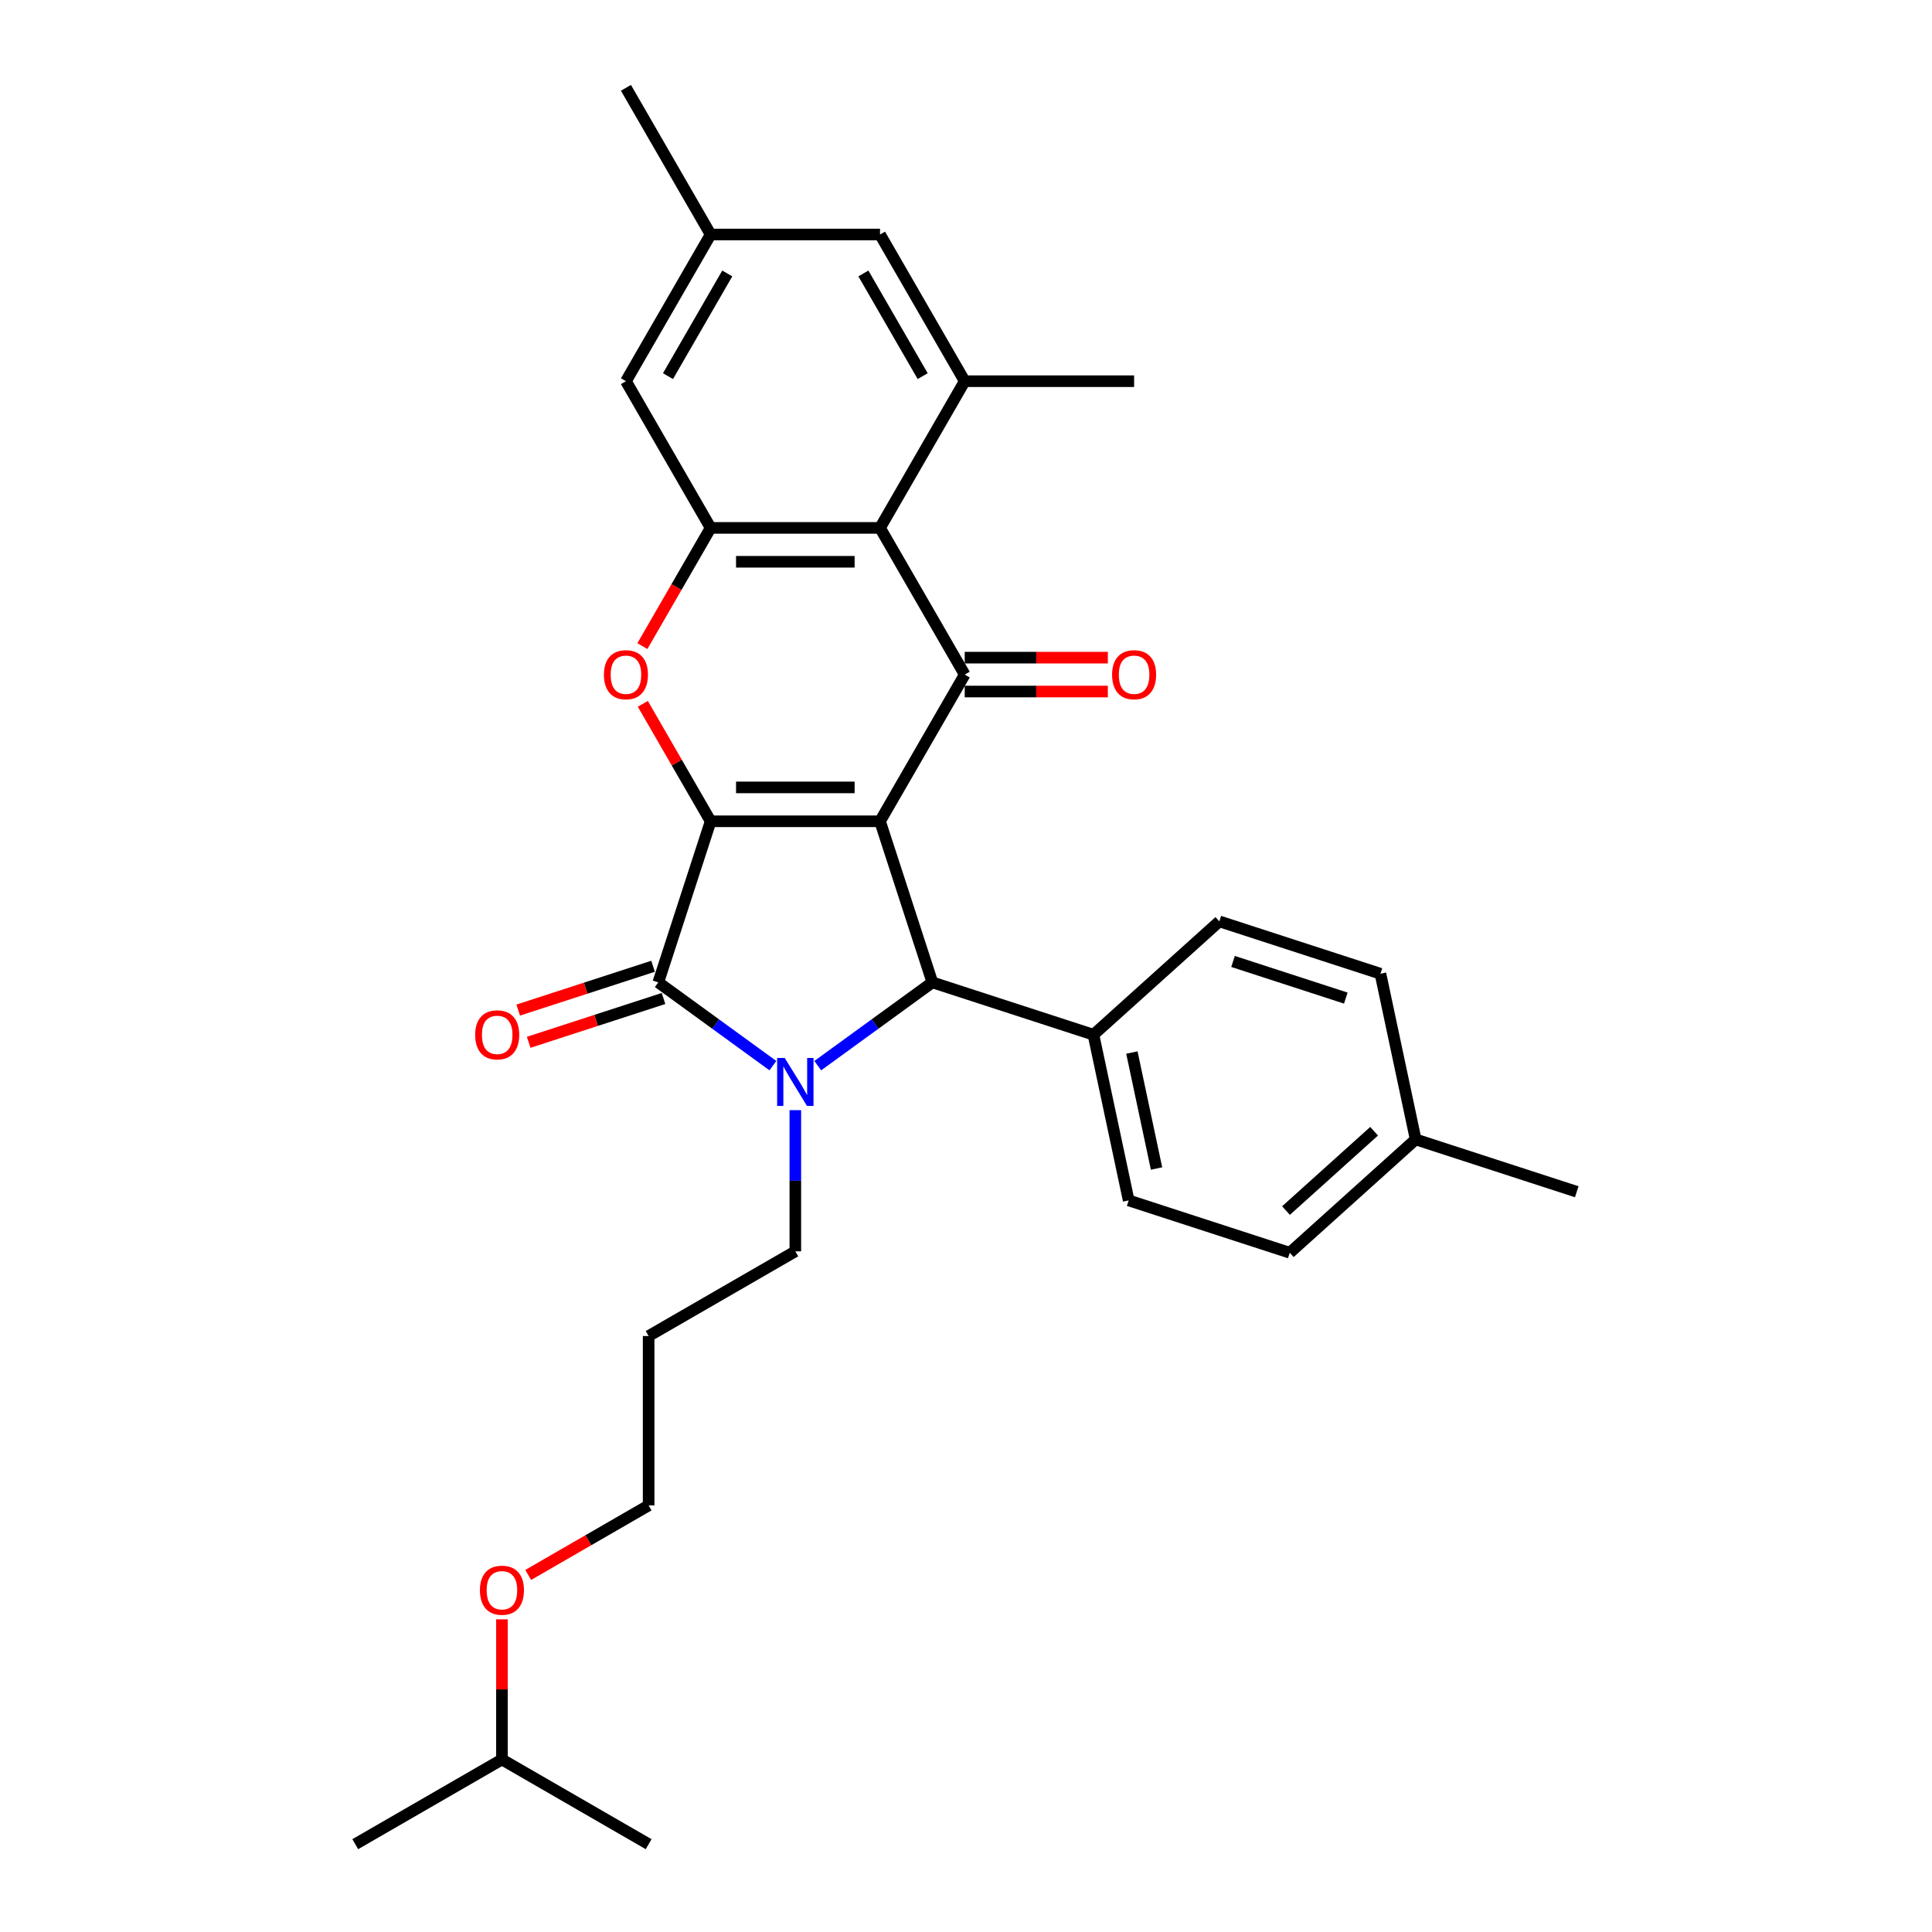 <?xml version='1.0' encoding='iso-8859-1'?>
<svg version='1.1' baseProfile='full'
              xmlns='http://www.w3.org/2000/svg'
                      xmlns:rdkit='http://www.rdkit.org/xml'
                      xmlns:xlink='http://www.w3.org/1999/xlink'
                  xml:space='preserve'
width='1000px' height='1000px' viewBox='0 0 1000 1000'>
<!-- END OF HEADER -->
<rect style='opacity:1.0;fill:#FFFFFF;stroke:none' width='1000' height='1000' x='0' y='0'> </rect>
<path class='bond-0' d='M 455.498,425.095 L 367.824,425.095' style='fill:none;fill-rule:evenodd;stroke:#000000;stroke-width:6px;stroke-linecap:butt;stroke-linejoin:miter;stroke-opacity:1' />
<path class='bond-0' d='M 442.347,407.56 L 380.975,407.56' style='fill:none;fill-rule:evenodd;stroke:#000000;stroke-width:6px;stroke-linecap:butt;stroke-linejoin:miter;stroke-opacity:1' />
<path class='bond-3' d='M 455.498,425.095 L 499.335,349.167' style='fill:none;fill-rule:evenodd;stroke:#000000;stroke-width:6px;stroke-linecap:butt;stroke-linejoin:miter;stroke-opacity:1' />
<path class='bond-4' d='M 455.498,425.095 L 482.591,508.478' style='fill:none;fill-rule:evenodd;stroke:#000000;stroke-width:6px;stroke-linecap:butt;stroke-linejoin:miter;stroke-opacity:1' />
<path class='bond-2' d='M 367.824,425.095 L 340.731,508.478' style='fill:none;fill-rule:evenodd;stroke:#000000;stroke-width:6px;stroke-linecap:butt;stroke-linejoin:miter;stroke-opacity:1' />
<path class='bond-5' d='M 367.824,425.095 L 350.274,394.697' style='fill:none;fill-rule:evenodd;stroke:#000000;stroke-width:6px;stroke-linecap:butt;stroke-linejoin:miter;stroke-opacity:1' />
<path class='bond-5' d='M 350.274,394.697 L 332.724,364.299' style='fill:none;fill-rule:evenodd;stroke:#FF0000;stroke-width:6px;stroke-linecap:butt;stroke-linejoin:miter;stroke-opacity:1' />
<path class='bond-1' d='M 423.269,551.578 L 452.93,530.028' style='fill:none;fill-rule:evenodd;stroke:#0000FF;stroke-width:6px;stroke-linecap:butt;stroke-linejoin:miter;stroke-opacity:1' />
<path class='bond-1' d='M 452.93,530.028 L 482.591,508.478' style='fill:none;fill-rule:evenodd;stroke:#000000;stroke-width:6px;stroke-linecap:butt;stroke-linejoin:miter;stroke-opacity:1' />
<path class='bond-15' d='M 411.661,574.618 L 411.661,611.152' style='fill:none;fill-rule:evenodd;stroke:#0000FF;stroke-width:6px;stroke-linecap:butt;stroke-linejoin:miter;stroke-opacity:1' />
<path class='bond-15' d='M 411.661,611.152 L 411.661,647.686' style='fill:none;fill-rule:evenodd;stroke:#000000;stroke-width:6px;stroke-linecap:butt;stroke-linejoin:miter;stroke-opacity:1' />
<path class='bond-30' d='M 400.053,551.578 L 370.392,530.028' style='fill:none;fill-rule:evenodd;stroke:#0000FF;stroke-width:6px;stroke-linecap:butt;stroke-linejoin:miter;stroke-opacity:1' />
<path class='bond-30' d='M 370.392,530.028 L 340.731,508.478' style='fill:none;fill-rule:evenodd;stroke:#000000;stroke-width:6px;stroke-linecap:butt;stroke-linejoin:miter;stroke-opacity:1' />
<path class='bond-10' d='M 338.022,500.14 L 303.125,511.478' style='fill:none;fill-rule:evenodd;stroke:#000000;stroke-width:6px;stroke-linecap:butt;stroke-linejoin:miter;stroke-opacity:1' />
<path class='bond-10' d='M 303.125,511.478 L 268.228,522.817' style='fill:none;fill-rule:evenodd;stroke:#FF0000;stroke-width:6px;stroke-linecap:butt;stroke-linejoin:miter;stroke-opacity:1' />
<path class='bond-10' d='M 343.44,516.816 L 308.544,528.155' style='fill:none;fill-rule:evenodd;stroke:#000000;stroke-width:6px;stroke-linecap:butt;stroke-linejoin:miter;stroke-opacity:1' />
<path class='bond-10' d='M 308.544,528.155 L 273.647,539.494' style='fill:none;fill-rule:evenodd;stroke:#FF0000;stroke-width:6px;stroke-linecap:butt;stroke-linejoin:miter;stroke-opacity:1' />
<path class='bond-6' d='M 499.335,349.167 L 455.498,273.239' style='fill:none;fill-rule:evenodd;stroke:#000000;stroke-width:6px;stroke-linecap:butt;stroke-linejoin:miter;stroke-opacity:1' />
<path class='bond-11' d='M 499.335,357.934 L 536.377,357.934' style='fill:none;fill-rule:evenodd;stroke:#000000;stroke-width:6px;stroke-linecap:butt;stroke-linejoin:miter;stroke-opacity:1' />
<path class='bond-11' d='M 536.377,357.934 L 573.42,357.934' style='fill:none;fill-rule:evenodd;stroke:#FF0000;stroke-width:6px;stroke-linecap:butt;stroke-linejoin:miter;stroke-opacity:1' />
<path class='bond-11' d='M 499.335,340.399 L 536.377,340.399' style='fill:none;fill-rule:evenodd;stroke:#000000;stroke-width:6px;stroke-linecap:butt;stroke-linejoin:miter;stroke-opacity:1' />
<path class='bond-11' d='M 536.377,340.399 L 573.42,340.399' style='fill:none;fill-rule:evenodd;stroke:#FF0000;stroke-width:6px;stroke-linecap:butt;stroke-linejoin:miter;stroke-opacity:1' />
<path class='bond-9' d='M 482.591,508.478 L 565.974,535.571' style='fill:none;fill-rule:evenodd;stroke:#000000;stroke-width:6px;stroke-linecap:butt;stroke-linejoin:miter;stroke-opacity:1' />
<path class='bond-31' d='M 332.501,334.42 L 350.162,303.829' style='fill:none;fill-rule:evenodd;stroke:#FF0000;stroke-width:6px;stroke-linecap:butt;stroke-linejoin:miter;stroke-opacity:1' />
<path class='bond-31' d='M 350.162,303.829 L 367.824,273.239' style='fill:none;fill-rule:evenodd;stroke:#000000;stroke-width:6px;stroke-linecap:butt;stroke-linejoin:miter;stroke-opacity:1' />
<path class='bond-7' d='M 455.498,273.239 L 367.824,273.239' style='fill:none;fill-rule:evenodd;stroke:#000000;stroke-width:6px;stroke-linecap:butt;stroke-linejoin:miter;stroke-opacity:1' />
<path class='bond-7' d='M 442.347,290.774 L 380.975,290.774' style='fill:none;fill-rule:evenodd;stroke:#000000;stroke-width:6px;stroke-linecap:butt;stroke-linejoin:miter;stroke-opacity:1' />
<path class='bond-8' d='M 455.498,273.239 L 499.335,197.311' style='fill:none;fill-rule:evenodd;stroke:#000000;stroke-width:6px;stroke-linecap:butt;stroke-linejoin:miter;stroke-opacity:1' />
<path class='bond-12' d='M 367.824,273.239 L 323.987,197.311' style='fill:none;fill-rule:evenodd;stroke:#000000;stroke-width:6px;stroke-linecap:butt;stroke-linejoin:miter;stroke-opacity:1' />
<path class='bond-13' d='M 499.335,197.311 L 455.498,121.383' style='fill:none;fill-rule:evenodd;stroke:#000000;stroke-width:6px;stroke-linecap:butt;stroke-linejoin:miter;stroke-opacity:1' />
<path class='bond-13' d='M 477.574,194.689 L 446.888,141.539' style='fill:none;fill-rule:evenodd;stroke:#000000;stroke-width:6px;stroke-linecap:butt;stroke-linejoin:miter;stroke-opacity:1' />
<path class='bond-21' d='M 499.335,197.311 L 587.009,197.311' style='fill:none;fill-rule:evenodd;stroke:#000000;stroke-width:6px;stroke-linecap:butt;stroke-linejoin:miter;stroke-opacity:1' />
<path class='bond-16' d='M 565.974,535.571 L 584.202,621.329' style='fill:none;fill-rule:evenodd;stroke:#000000;stroke-width:6px;stroke-linecap:butt;stroke-linejoin:miter;stroke-opacity:1' />
<path class='bond-16' d='M 585.86,544.789 L 598.62,604.82' style='fill:none;fill-rule:evenodd;stroke:#000000;stroke-width:6px;stroke-linecap:butt;stroke-linejoin:miter;stroke-opacity:1' />
<path class='bond-17' d='M 565.974,535.571 L 631.129,476.905' style='fill:none;fill-rule:evenodd;stroke:#000000;stroke-width:6px;stroke-linecap:butt;stroke-linejoin:miter;stroke-opacity:1' />
<path class='bond-33' d='M 323.987,197.311 L 367.824,121.383' style='fill:none;fill-rule:evenodd;stroke:#000000;stroke-width:6px;stroke-linecap:butt;stroke-linejoin:miter;stroke-opacity:1' />
<path class='bond-33' d='M 345.748,194.689 L 376.434,141.539' style='fill:none;fill-rule:evenodd;stroke:#000000;stroke-width:6px;stroke-linecap:butt;stroke-linejoin:miter;stroke-opacity:1' />
<path class='bond-14' d='M 455.498,121.383 L 367.824,121.383' style='fill:none;fill-rule:evenodd;stroke:#000000;stroke-width:6px;stroke-linecap:butt;stroke-linejoin:miter;stroke-opacity:1' />
<path class='bond-25' d='M 367.824,121.383 L 323.987,45.455' style='fill:none;fill-rule:evenodd;stroke:#000000;stroke-width:6px;stroke-linecap:butt;stroke-linejoin:miter;stroke-opacity:1' />
<path class='bond-22' d='M 411.661,647.686 L 335.733,691.523' style='fill:none;fill-rule:evenodd;stroke:#000000;stroke-width:6px;stroke-linecap:butt;stroke-linejoin:miter;stroke-opacity:1' />
<path class='bond-18' d='M 584.202,621.329 L 667.586,648.422' style='fill:none;fill-rule:evenodd;stroke:#000000;stroke-width:6px;stroke-linecap:butt;stroke-linejoin:miter;stroke-opacity:1' />
<path class='bond-19' d='M 631.129,476.905 L 714.512,503.998' style='fill:none;fill-rule:evenodd;stroke:#000000;stroke-width:6px;stroke-linecap:butt;stroke-linejoin:miter;stroke-opacity:1' />
<path class='bond-19' d='M 638.217,497.646 L 696.586,516.611' style='fill:none;fill-rule:evenodd;stroke:#000000;stroke-width:6px;stroke-linecap:butt;stroke-linejoin:miter;stroke-opacity:1' />
<path class='bond-32' d='M 667.586,648.422 L 732.74,589.756' style='fill:none;fill-rule:evenodd;stroke:#000000;stroke-width:6px;stroke-linecap:butt;stroke-linejoin:miter;stroke-opacity:1' />
<path class='bond-32' d='M 665.626,626.591 L 711.234,585.525' style='fill:none;fill-rule:evenodd;stroke:#000000;stroke-width:6px;stroke-linecap:butt;stroke-linejoin:miter;stroke-opacity:1' />
<path class='bond-20' d='M 714.512,503.998 L 732.74,589.756' style='fill:none;fill-rule:evenodd;stroke:#000000;stroke-width:6px;stroke-linecap:butt;stroke-linejoin:miter;stroke-opacity:1' />
<path class='bond-27' d='M 732.74,589.756 L 816.123,616.849' style='fill:none;fill-rule:evenodd;stroke:#000000;stroke-width:6px;stroke-linecap:butt;stroke-linejoin:miter;stroke-opacity:1' />
<path class='bond-24' d='M 335.733,691.523 L 335.733,779.197' style='fill:none;fill-rule:evenodd;stroke:#000000;stroke-width:6px;stroke-linecap:butt;stroke-linejoin:miter;stroke-opacity:1' />
<path class='bond-23' d='M 273.394,815.188 L 304.564,797.193' style='fill:none;fill-rule:evenodd;stroke:#FF0000;stroke-width:6px;stroke-linecap:butt;stroke-linejoin:miter;stroke-opacity:1' />
<path class='bond-23' d='M 304.564,797.193 L 335.733,779.197' style='fill:none;fill-rule:evenodd;stroke:#000000;stroke-width:6px;stroke-linecap:butt;stroke-linejoin:miter;stroke-opacity:1' />
<path class='bond-26' d='M 259.805,838.167 L 259.805,874.438' style='fill:none;fill-rule:evenodd;stroke:#FF0000;stroke-width:6px;stroke-linecap:butt;stroke-linejoin:miter;stroke-opacity:1' />
<path class='bond-26' d='M 259.805,874.438 L 259.805,910.708' style='fill:none;fill-rule:evenodd;stroke:#000000;stroke-width:6px;stroke-linecap:butt;stroke-linejoin:miter;stroke-opacity:1' />
<path class='bond-28' d='M 259.805,910.708 L 183.877,954.545' style='fill:none;fill-rule:evenodd;stroke:#000000;stroke-width:6px;stroke-linecap:butt;stroke-linejoin:miter;stroke-opacity:1' />
<path class='bond-29' d='M 259.805,910.708 L 335.733,954.545' style='fill:none;fill-rule:evenodd;stroke:#000000;stroke-width:6px;stroke-linecap:butt;stroke-linejoin:miter;stroke-opacity:1' />
<path  class='atom-2' d='M 406.173 547.597
L 414.309 560.748
Q 415.115 562.046, 416.413 564.395
Q 417.71 566.745, 417.781 566.885
L 417.781 547.597
L 421.077 547.597
L 421.077 572.426
L 417.675 572.426
L 408.943 558.048
Q 407.926 556.364, 406.839 554.436
Q 405.787 552.507, 405.471 551.911
L 405.471 572.426
L 402.245 572.426
L 402.245 547.597
L 406.173 547.597
' fill='#0000FF'/>
<path  class='atom-6' d='M 312.589 349.237
Q 312.589 343.275, 315.535 339.944
Q 318.481 336.612, 323.987 336.612
Q 329.493 336.612, 332.439 339.944
Q 335.384 343.275, 335.384 349.237
Q 335.384 355.269, 332.403 358.706
Q 329.423 362.108, 323.987 362.108
Q 318.516 362.108, 315.535 358.706
Q 312.589 355.304, 312.589 349.237
M 323.987 359.302
Q 327.774 359.302, 329.808 356.777
Q 331.877 354.217, 331.877 349.237
Q 331.877 344.362, 329.808 341.907
Q 327.774 339.417, 323.987 339.417
Q 320.199 339.417, 318.13 341.872
Q 316.096 344.327, 316.096 349.237
Q 316.096 354.252, 318.13 356.777
Q 320.199 359.302, 323.987 359.302
' fill='#FF0000'/>
<path  class='atom-11' d='M 245.95 535.641
Q 245.95 529.679, 248.896 526.348
Q 251.842 523.016, 257.348 523.016
Q 262.854 523.016, 265.8 526.348
Q 268.746 529.679, 268.746 535.641
Q 268.746 541.673, 265.765 545.11
Q 262.784 548.512, 257.348 548.512
Q 251.877 548.512, 248.896 545.11
Q 245.95 541.708, 245.95 535.641
M 257.348 545.706
Q 261.135 545.706, 263.169 543.181
Q 265.239 540.621, 265.239 535.641
Q 265.239 530.766, 263.169 528.311
Q 261.135 525.821, 257.348 525.821
Q 253.56 525.821, 251.491 528.276
Q 249.457 530.731, 249.457 535.641
Q 249.457 540.656, 251.491 543.181
Q 253.56 545.706, 257.348 545.706
' fill='#FF0000'/>
<path  class='atom-12' d='M 575.612 349.237
Q 575.612 343.275, 578.558 339.944
Q 581.503 336.612, 587.009 336.612
Q 592.515 336.612, 595.461 339.944
Q 598.407 343.275, 598.407 349.237
Q 598.407 355.269, 595.426 358.706
Q 592.445 362.108, 587.009 362.108
Q 581.538 362.108, 578.558 358.706
Q 575.612 355.304, 575.612 349.237
M 587.009 359.302
Q 590.797 359.302, 592.831 356.777
Q 594.9 354.217, 594.9 349.237
Q 594.9 344.362, 592.831 341.907
Q 590.797 339.417, 587.009 339.417
Q 583.222 339.417, 581.153 341.872
Q 579.119 344.327, 579.119 349.237
Q 579.119 354.252, 581.153 356.777
Q 583.222 359.302, 587.009 359.302
' fill='#FF0000'/>
<path  class='atom-24' d='M 248.407 823.104
Q 248.407 817.142, 251.353 813.811
Q 254.299 810.479, 259.805 810.479
Q 265.311 810.479, 268.257 813.811
Q 271.202 817.142, 271.202 823.104
Q 271.202 829.136, 268.222 832.573
Q 265.241 835.975, 259.805 835.975
Q 254.334 835.975, 251.353 832.573
Q 248.407 829.171, 248.407 823.104
M 259.805 833.169
Q 263.592 833.169, 265.626 830.644
Q 267.695 828.084, 267.695 823.104
Q 267.695 818.23, 265.626 815.775
Q 263.592 813.285, 259.805 813.285
Q 256.017 813.285, 253.948 815.74
Q 251.914 818.195, 251.914 823.104
Q 251.914 828.119, 253.948 830.644
Q 256.017 833.169, 259.805 833.169
' fill='#FF0000'/>
</svg>
